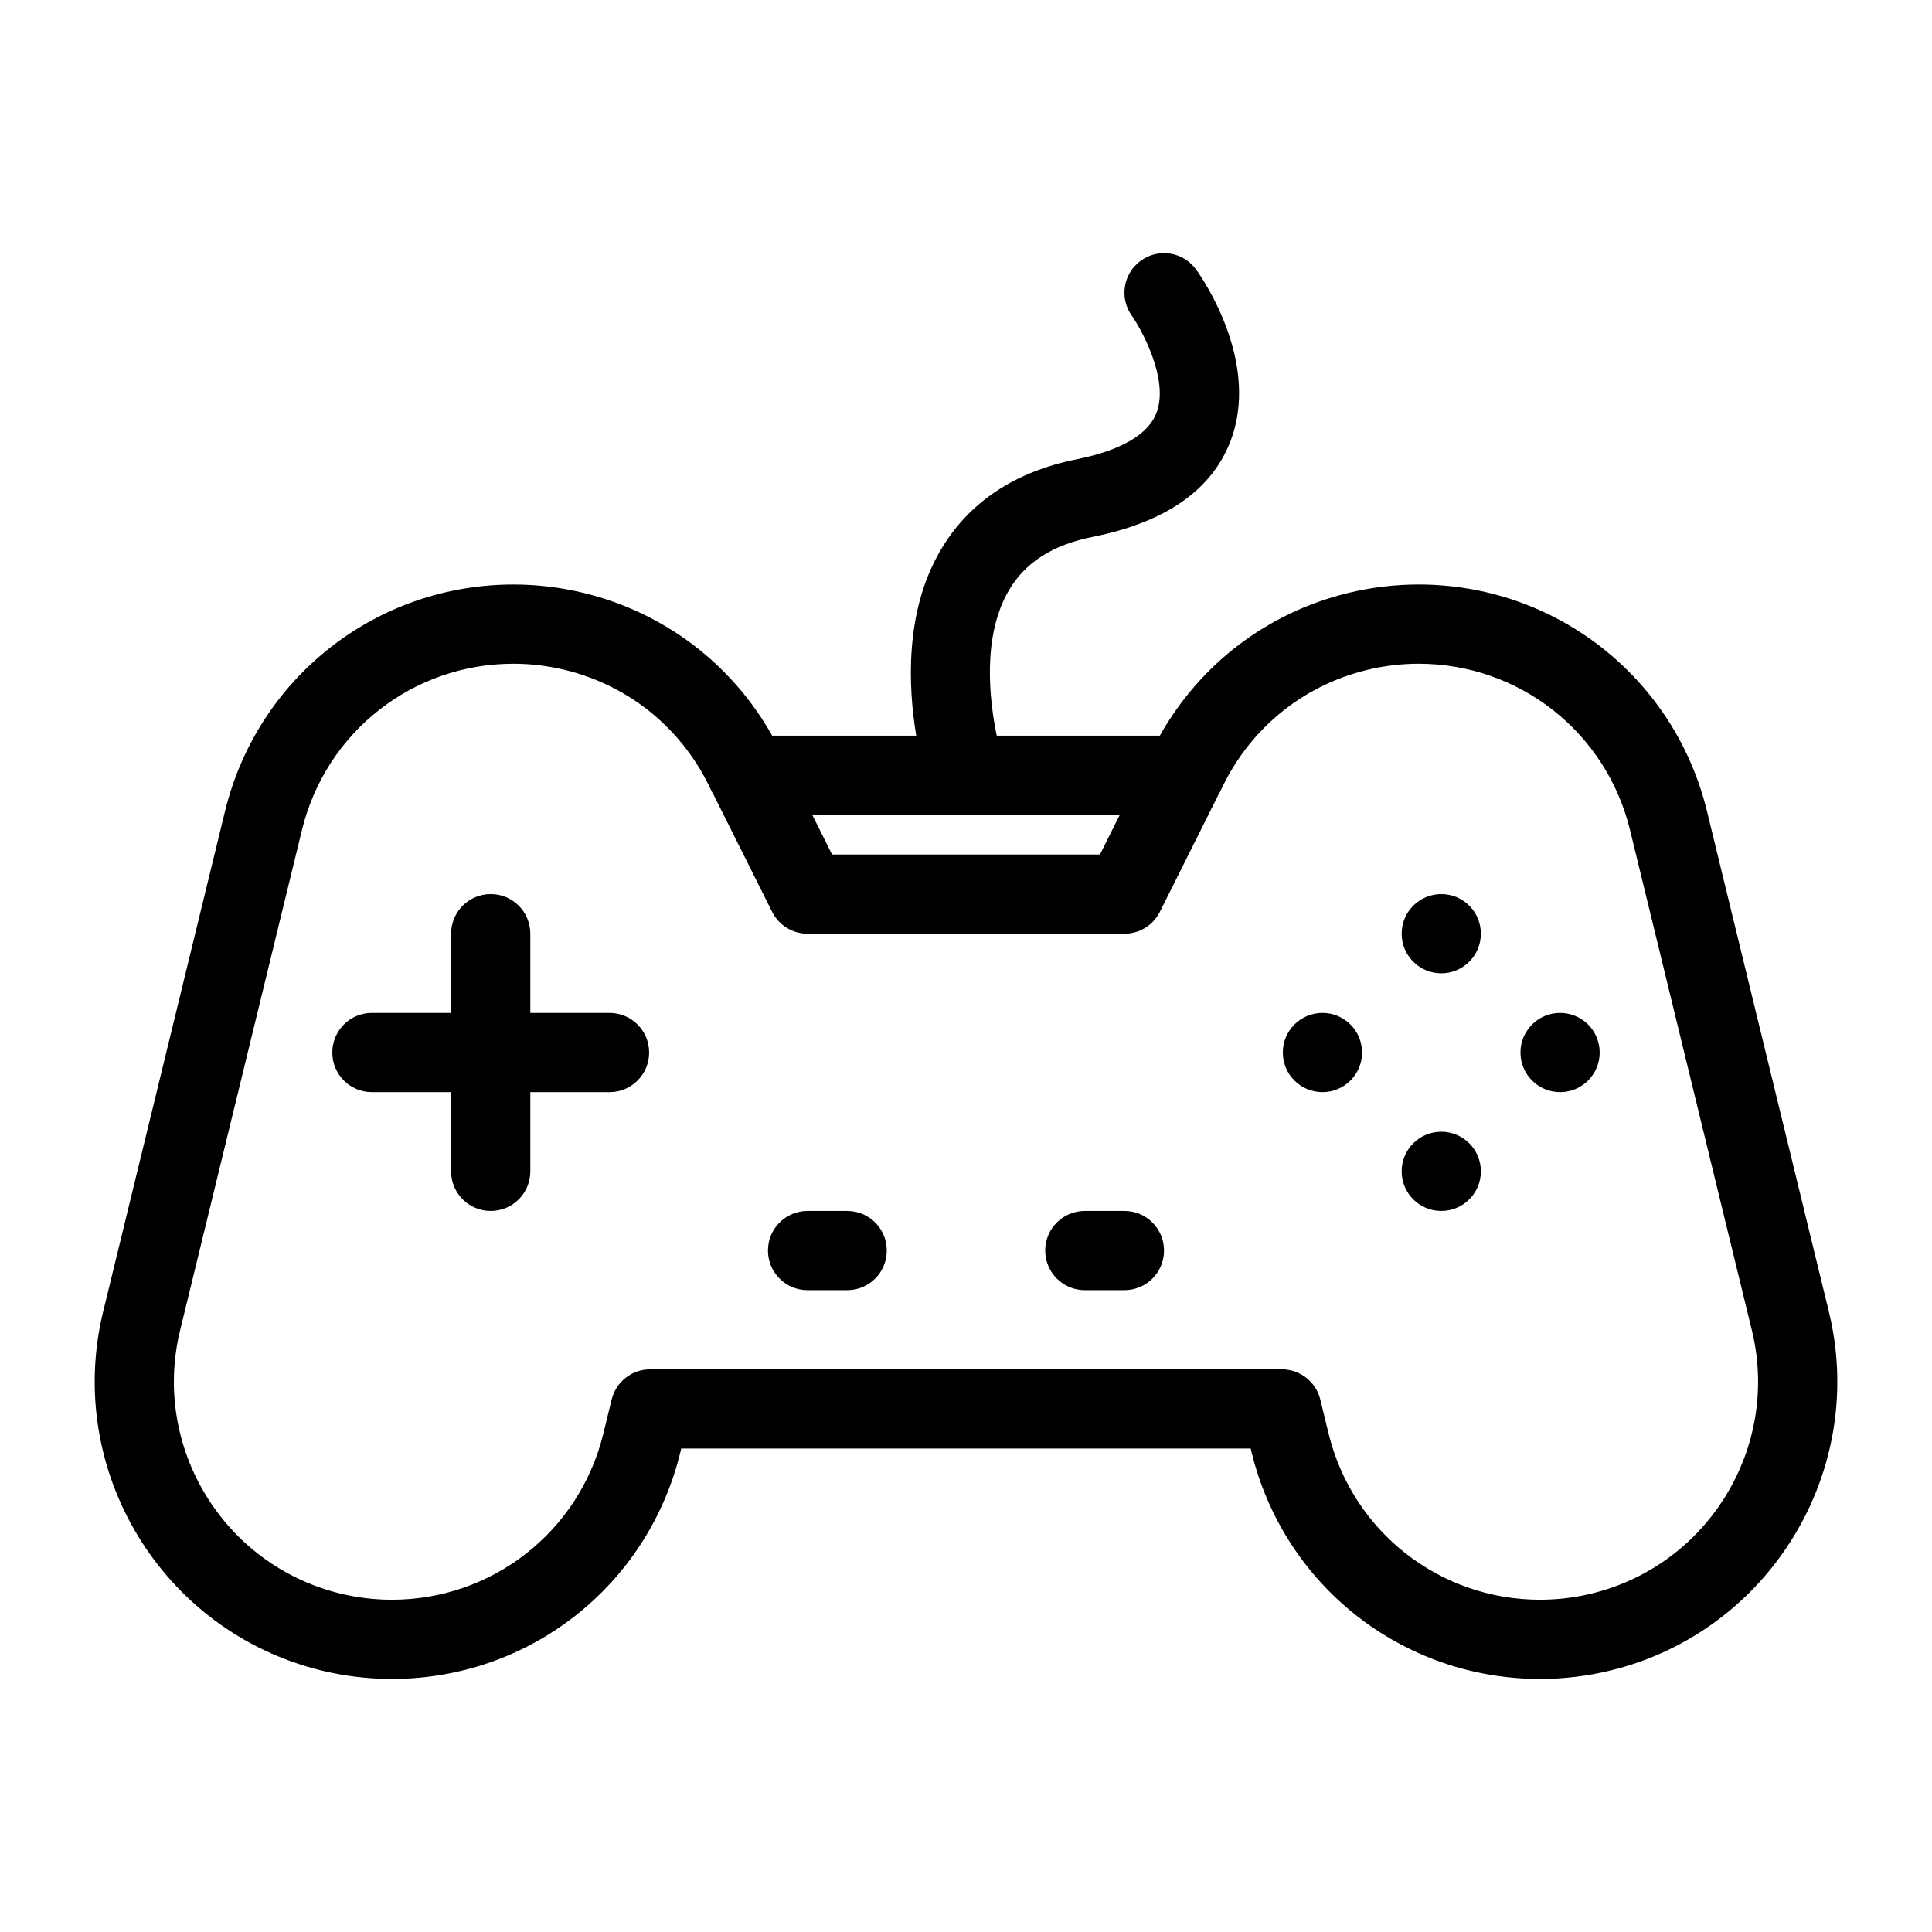 <?xml version="1.0" encoding="UTF-8"?>
<!-- Uploaded to: SVG Repo, www.svgrepo.com, Generator: SVG Repo Mixer Tools -->
<svg fill="#000000" width="800px" height="800px" version="1.1" viewBox="144 144 512 512" xmlns="http://www.w3.org/2000/svg">
 <path d="m628.66 491.57-32.285-132.57c-8.617-35.383-40.055-60.102-76.434-60.102-6.266 0-12.555 0.754-18.684 2.246-21.348 5.195-39.203 18.82-49.887 37.816h-43.223c-1.961-9.457-3.914-26.293 3.18-38.457 4.344-7.453 11.617-12.102 22.23-14.223 19.102-3.82 31.363-12.25 36.41-25.055 8.23-20.867-7.168-43.273-8.953-45.754-3.371-4.703-9.91-5.805-14.652-2.414-4.703 3.379-5.793 9.93-2.402 14.641 2.266 3.168 10.023 16.836 6.477 25.82-2.824 7.16-12.973 10.57-21.004 12.176-16.648 3.328-28.863 11.516-36.297 24.328-9.395 16.176-8.48 35.949-6.328 48.941h-38.176c-10.684-18.996-28.539-32.609-49.887-37.816-6.129-1.492-12.426-2.246-18.684-2.246-36.379 0-67.816 24.707-76.434 60.102l-32.285 132.57c-10.277 42.172 15.672 84.84 57.855 95.125 6.133 1.496 12.406 2.238 18.672 2.238 36.391 0 67.824-24.707 76.441-60.109l0.219-0.945h150.92l0.219 0.945c8.633 35.402 40.07 60.109 76.461 60.109h0.012c6.254 0 12.531-0.746 18.672-2.246 42.172-10.285 68.129-52.961 57.844-95.113zm-228.66-121.12h-35.496l-5.246-10.496h81.492l-5.246 10.496zm165.85 195.85c-4.516 1.09-9.121 1.645-13.711 1.645h-0.012c-26.68 0-49.719-18.125-56.047-44.074l-2.184-8.965c-1.145-4.703-5.363-8.02-10.203-8.02l-167.4 0.004c-4.84 0-9.047 3.305-10.203 8.02l-2.184 8.965c-6.316 25.945-29.355 44.07-56.039 44.07-4.598 0-9.203-0.555-13.707-1.648-30.934-7.547-49.973-38.836-42.426-69.758l32.285-132.57c6.328-25.957 29.367-44.074 56.039-44.074 4.598 0 9.215 0.555 13.73 1.66 17.277 4.207 31.445 15.965 38.855 32.254 0.074 0.156 0.199 0.273 0.273 0.43l15.703 31.402c1.785 3.559 5.414 5.805 9.395 5.805h83.969c3.977 0 7.609-2.246 9.395-5.805l15.703-31.402c0.082-0.156 0.211-0.273 0.273-0.43 7.41-16.289 21.578-28.047 38.855-32.254 4.512-1.102 9.133-1.66 13.73-1.66 26.672 0 49.711 18.125 56.039 44.074l32.285 132.57c7.543 30.918-11.496 62.207-42.418 69.754zm-249.82-143.37c0 5.805-4.691 10.496-10.496 10.496h-20.992v20.992c0 5.805-4.691 10.496-10.496 10.496s-10.496-4.691-10.496-10.496v-20.992h-20.992c-5.805 0-10.496-4.691-10.496-10.496s4.691-10.496 10.496-10.496h20.992v-20.992c0-5.793 4.691-10.496 10.496-10.496s10.496 4.703 10.496 10.496v20.992h20.992c5.805 0 10.496 4.691 10.496 10.496zm62.977 52.48c0 5.805-4.691 10.496-10.496 10.496h-10.496c-5.805 0-10.496-4.691-10.496-10.496 0-5.805 4.691-10.496 10.496-10.496h10.496c5.805 0 10.496 4.691 10.496 10.496zm73.473 0c0 5.805-4.691 10.496-10.496 10.496h-10.496c-5.805 0-10.496-4.691-10.496-10.496 0-5.805 4.691-10.496 10.496-10.496h10.496c5.801 0 10.496 4.691 10.496 10.496zm83.965-83.969c0 5.793-4.691 10.496-10.496 10.496-5.805 0-10.496-4.703-10.496-10.496 0-5.793 4.691-10.496 10.496-10.496 5.805 0 10.496 4.691 10.496 10.496zm-31.488 31.488c0 5.793-4.691 10.496-10.496 10.496-5.805 0-10.496-4.703-10.496-10.496 0-5.805 4.691-10.496 10.496-10.496 5.805 0 10.496 4.691 10.496 10.496zm62.977 0c0 5.793-4.691 10.496-10.496 10.496s-10.496-4.703-10.496-10.496c0-5.805 4.691-10.496 10.496-10.496s10.496 4.691 10.496 10.496zm-31.488 31.488c0 5.805-4.691 10.496-10.496 10.496-5.805 0-10.496-4.691-10.496-10.496 0-5.805 4.691-10.496 10.496-10.496 5.805 0 10.496 4.691 10.496 10.496z"/>
</svg>